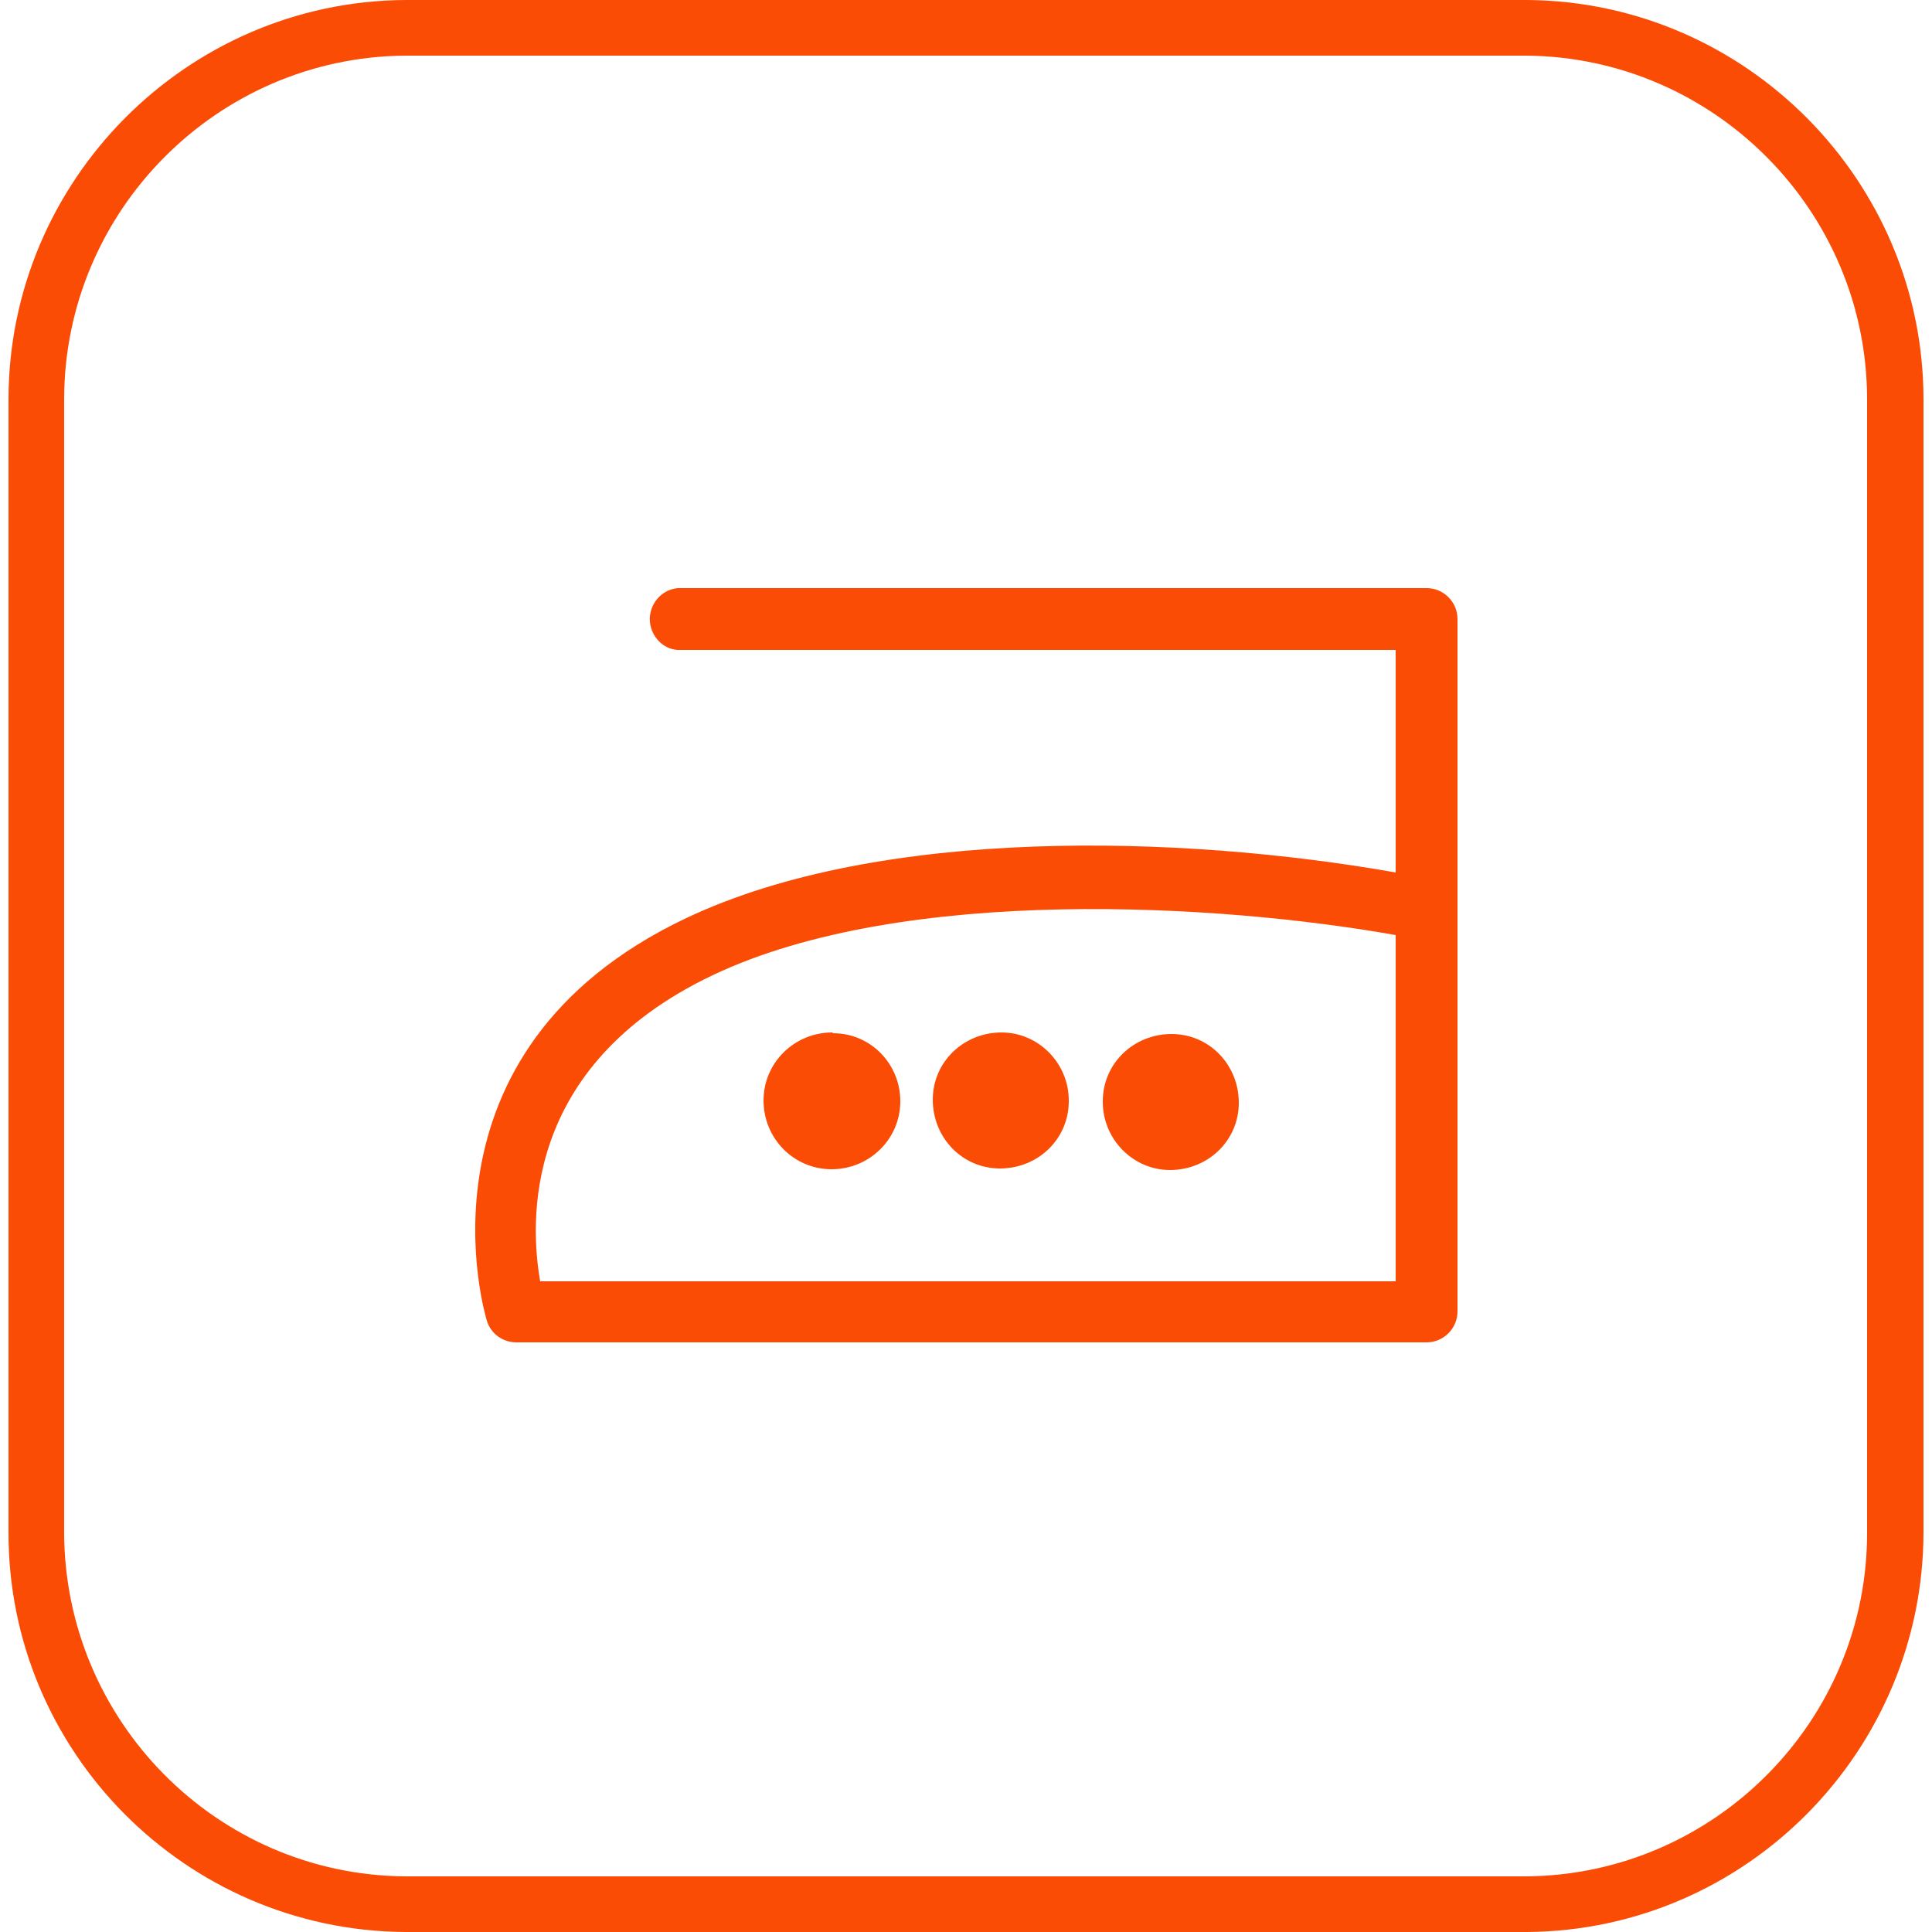 <?xml version="1.0" encoding="UTF-8"?>
<svg id="Layer_1" xmlns="http://www.w3.org/2000/svg" version="1.1" viewBox="0 0 250 250">
  <!-- Generator: Adobe Illustrator 30.0.0, SVG Export Plug-In . SVG Version: 2.1.1 Build 123)  -->
  <defs>
    <style>
      .st0 {
        fill: #fb4c06;
      }
    </style>
  </defs>
  <g id="Layer_2">
    <g id="Layer_1_copy">
      <path class="st0" d="M197.6,250H52.4c-28.4-.2-51.4-23.4-51.3-51.8V51.7C1.1,23.4,24.1.2,52.4,0h145.2c28.3.2,51.3,23.4,51.3,51.7v146.5c0,28.3-22.9,51.6-51.3,51.8h0ZM197.5,7.2H52.4c-24.3.2-44.1,20.1-44.1,44.5v146.5c0,24.4,19.7,44.4,44.1,44.6h145.1c24.4-.2,44.2-20.2,44.1-44.6V51.7c0-24.4-19.8-44.3-44.1-44.5Z"/>
      <path class="st0" d="M129.6,133.6c-4.9,0-8.9,3.8-8.9,8.7,0,4.9,3.8,8.9,8.7,8.9,4.9,0,8.9-3.8,8.9-8.7,0,0,0,0,0-.1,0-4.8-3.9-8.8-8.7-8.8"/>
      <path class="st0" d="M107.7,133.6c-4.9,0-8.9,3.9-8.9,8.8,0,4.9,3.9,8.9,8.8,8.9,4.9,0,8.9-3.9,8.9-8.8,0,0,0,0,0,0,0-4.8-3.8-8.8-8.7-8.8,0,0,0,0,0,0"/>
      <path class="st0" d="M151.4,151.4c4.9,0,8.9-3.8,8.9-8.7,0-4.9-3.8-8.9-8.7-8.9-4.9,0-8.9,3.8-8.9,8.7,0,0,0,0,0,.1,0,4.8,3.9,8.8,8.7,8.8h0"/>
      <path class="st0" d="M188.6,169.8v-89.7c0-2.2-1.8-4-4-4h-96.9c-2.2.2-3.8,2.2-3.6,4.4.2,1.9,1.7,3.5,3.6,3.6h92.9v28.8c-27.7-4.9-66.7-6-91.8,5.9-36.5,17.3-25.9,51.8-25.8,52.1.5,1.7,2.1,2.8,3.8,2.8h117.8c2.2,0,4-1.8,4-4M180.6,165.8h-110.7c-1.3-7.4-2.5-27.8,22.3-39.6,24.8-11.8,66-9.2,88.4-5.2v44.8Z"/>
    </g>
  </g>
</svg>